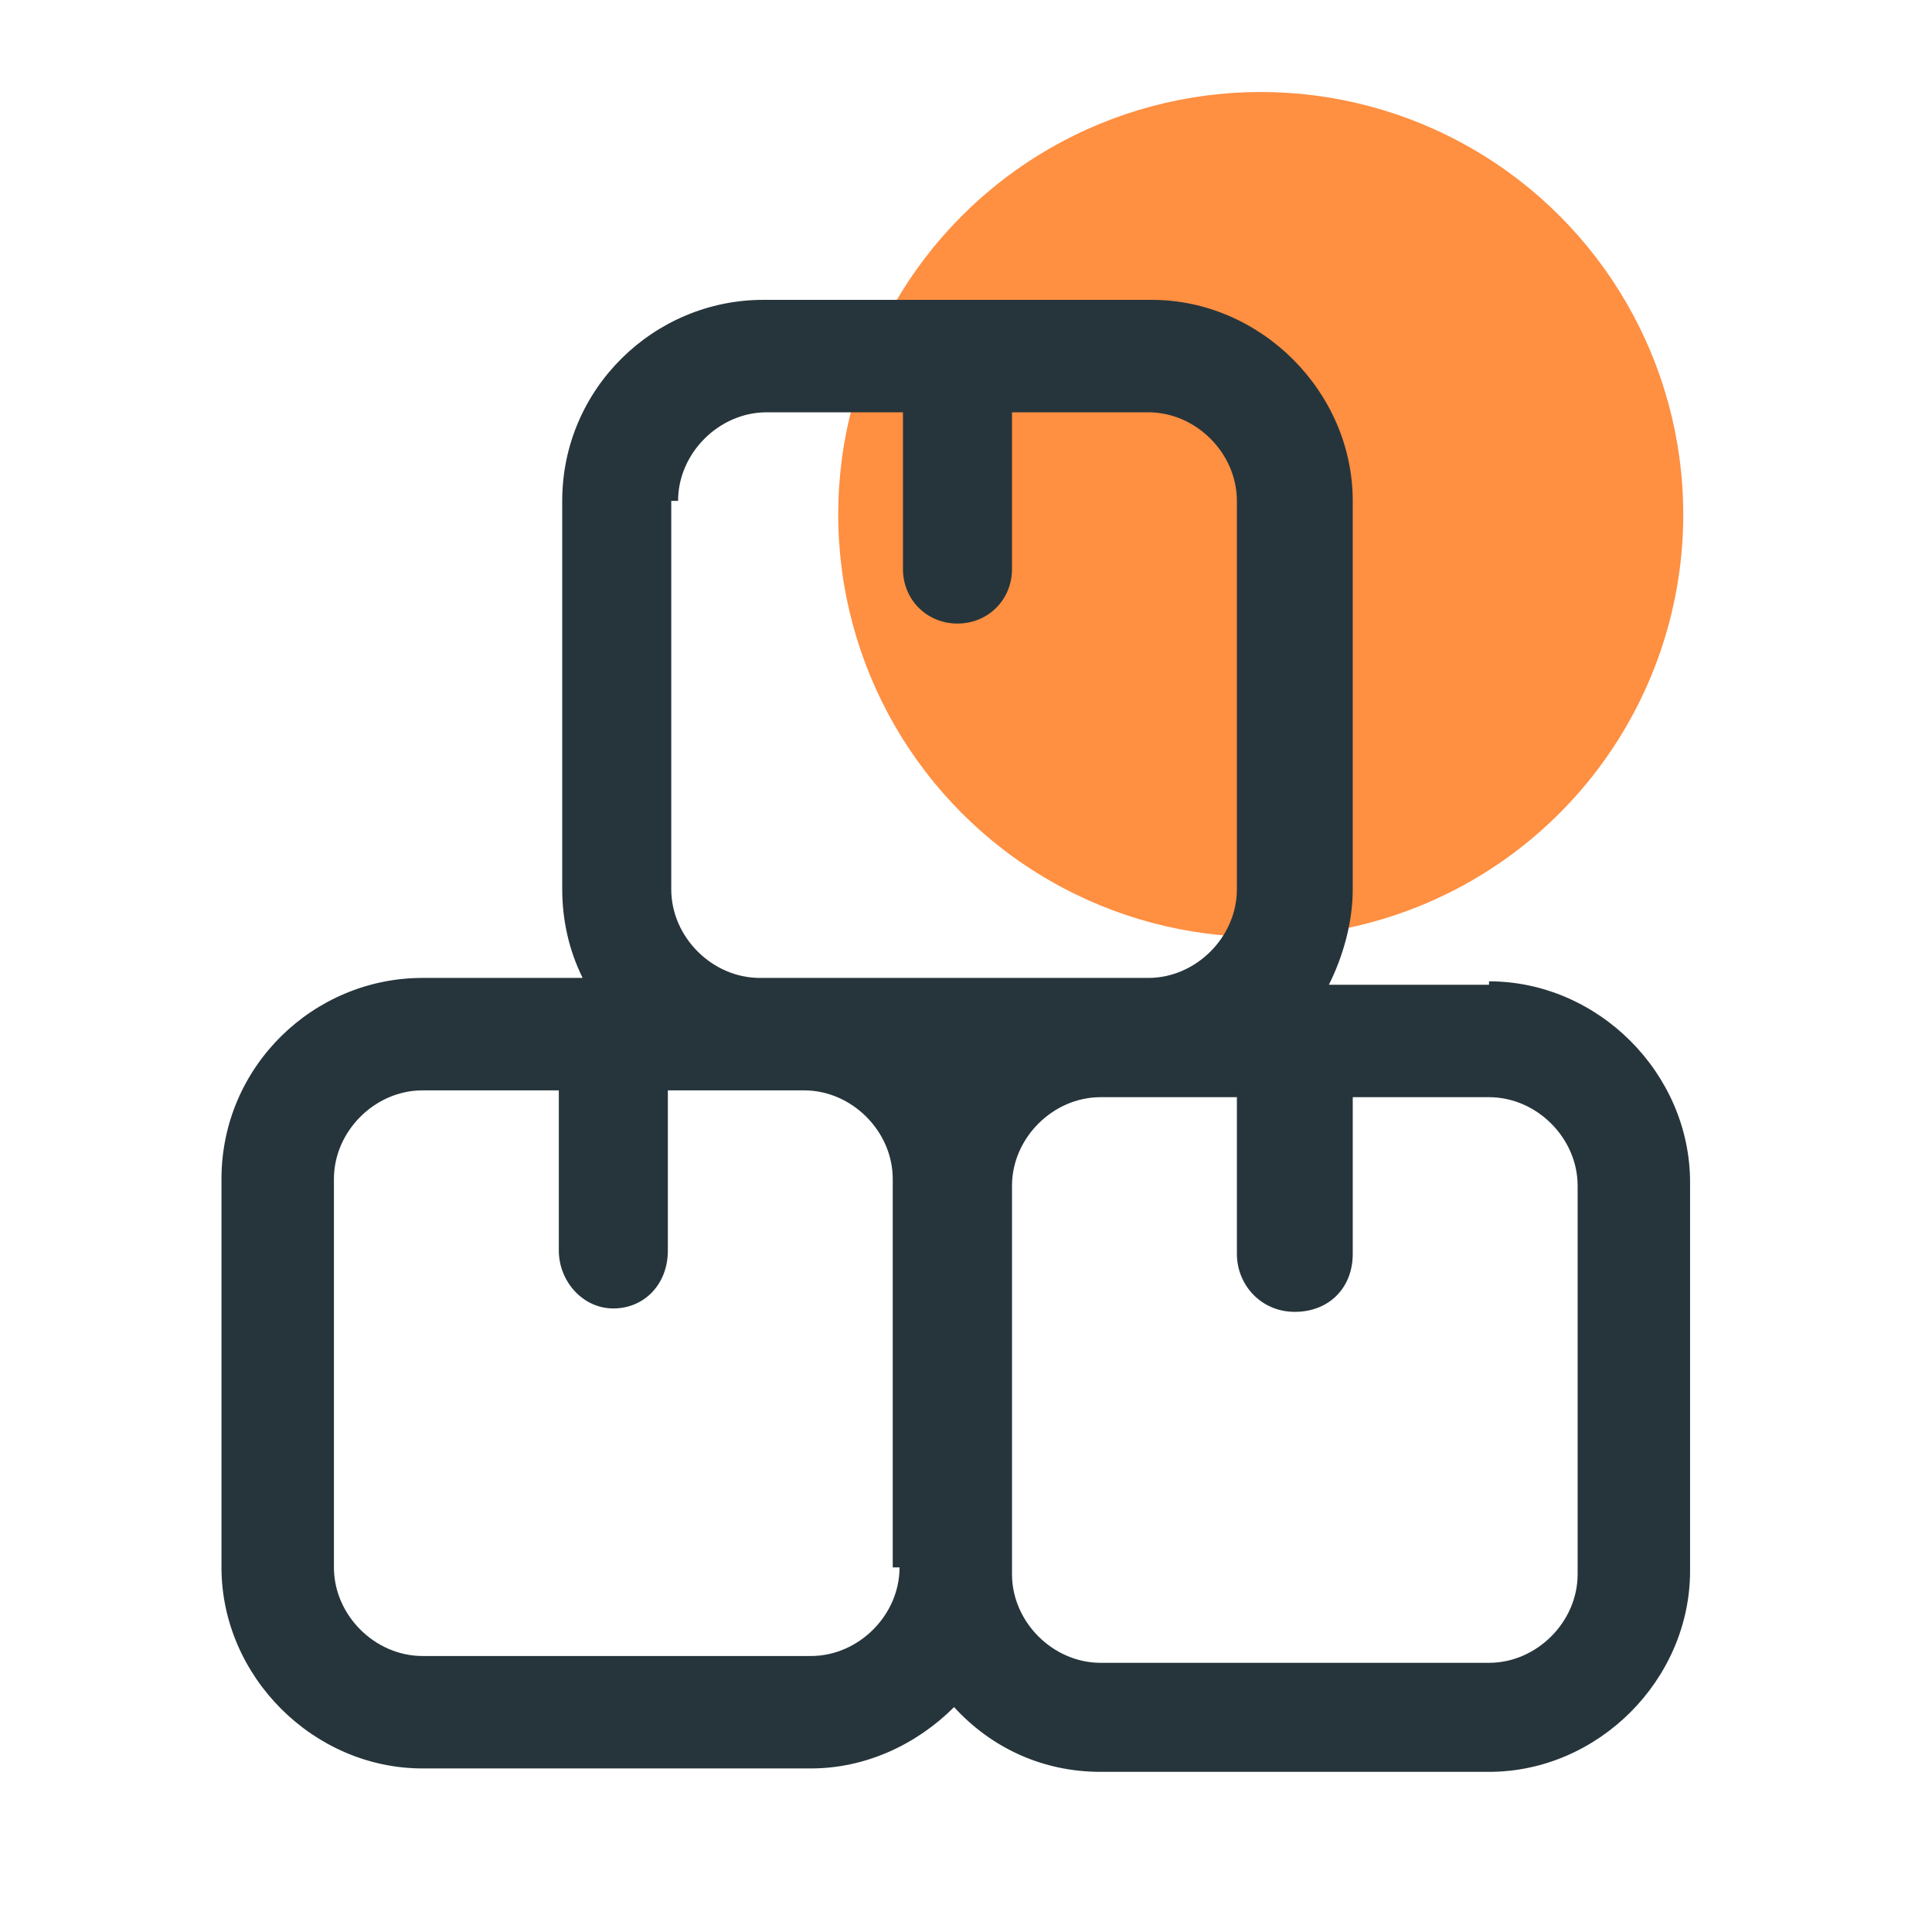 <?xml version="1.0" encoding="UTF-8"?>
<svg xmlns="http://www.w3.org/2000/svg" version="1.1" viewBox="0 0 56.7 56.7">
  <defs>
    <style>
      .cls-1 {
        fill: #26353b;
      }

      .cls-2 {
        fill: #ff8f41;
      }
    </style>
  </defs>
  <!-- Generator: Adobe Illustrator 28.7.0, SVG Export Plug-In . SVG Version: 1.2.0 Build 136)  -->
  <g>
    <g id="a">
      <circle class="cls-2" cx="37" cy="15.1" r="12.4"/>
      <path class="cls-1" d="M43.7,28.9h-4.7c.4-.8.7-1.8.7-2.8v-11.4c0-3.2-2.7-5.9-5.9-5.9h-11.4c-3.2,0-5.9,2.6-5.9,5.9v11.4c0,.9.2,1.8.6,2.6h-4.7c-3.2,0-5.9,2.6-5.9,5.9v11.4c0,3.2,2.7,5.9,5.9,5.9h11.4c1.6,0,3.1-.7,4.2-1.8,1.1,1.2,2.6,1.9,4.3,1.9h11.4c3.2,0,5.9-2.7,5.9-5.9v-11.4c0-3.2-2.7-5.9-5.9-5.9h0ZM19.9,14.7c0-1.4,1.2-2.6,2.6-2.6h4v4.6c0,.9.7,1.6,1.6,1.6s1.6-.7,1.6-1.6v-4.6h4c1.4,0,2.6,1.2,2.6,2.6v11.4c0,1.4-1.2,2.6-2.6,2.6h-11.4c-1.4,0-2.6-1.2-2.6-2.6,0,0,0-11.4,0-11.4ZM26.4,46c0,1.4-1.2,2.6-2.6,2.6h-11.4c-1.4,0-2.6-1.2-2.6-2.6v-11.4c0-1.4,1.2-2.6,2.6-2.6h4v4.7c0,.9.7,1.7,1.6,1.7s1.6-.7,1.6-1.7v-4.7h4c1.4,0,2.6,1.2,2.6,2.6,0,0,0,11.4,0,11.4ZM46.3,46.2c0,1.4-1.2,2.6-2.6,2.6h-11.4c-1.4,0-2.6-1.2-2.6-2.6v-11.4c0-1.4,1.2-2.6,2.6-2.6h4v4.6c0,.9.7,1.7,1.7,1.7s1.7-.7,1.7-1.7v-4.6h4c1.4,0,2.6,1.2,2.6,2.6,0,0,0,11.4,0,11.4Z"/>
    </g>
  </g>
</svg>